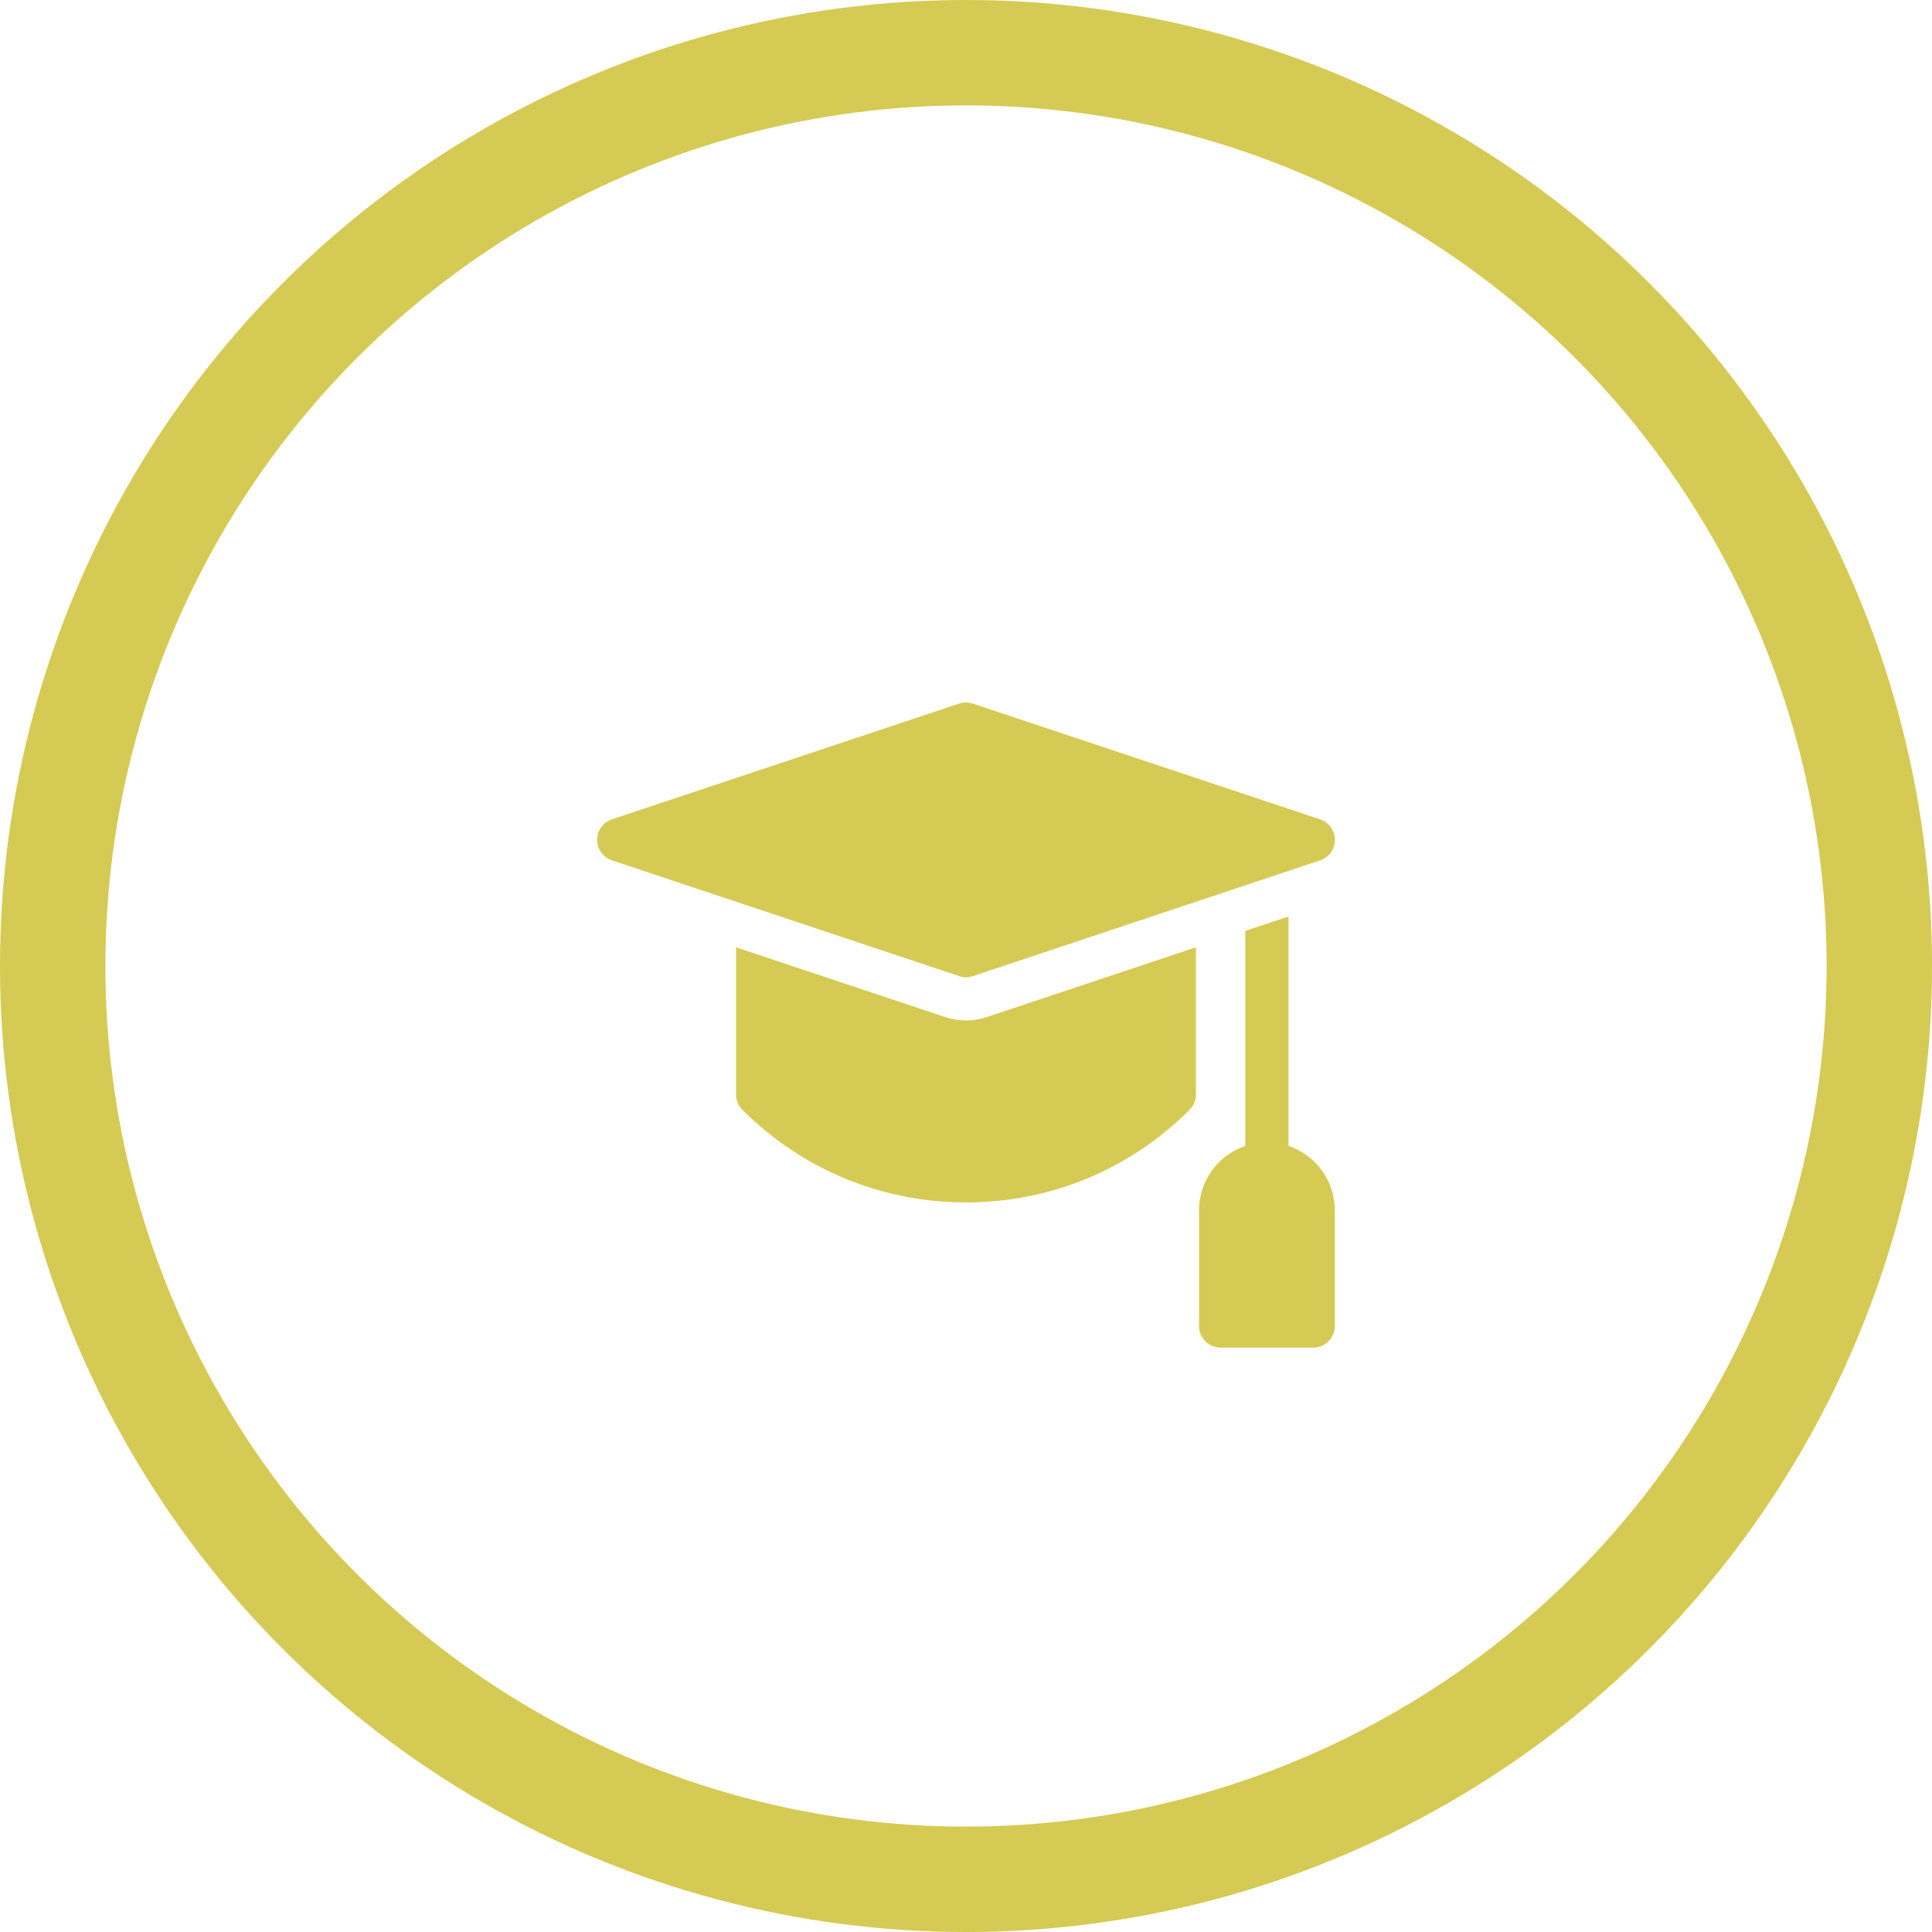 <?xml version="1.0" encoding="UTF-8"?>
<svg version="1.1" viewBox="0 0 55 55" xmlns="http://www.w3.org/2000/svg">
<g fill="none" fill-rule="evenodd">
<g transform="translate(-755 -355)">
<circle cx="782.5" cy="382.5" r="26" stroke="#D5CA53" stroke-width="3"/>
<g transform="translate(772 375)" fill="#D5CA53" fill-rule="nonzero">
<path d="m19.682 12.622v-6.532l-1.23 0.41v6.122c-0.765 0.258-1.318 0.981-1.318 1.832v3.295c0 0.34 0.275 0.615 0.615 0.615h2.636c0.34 0 0.615-0.275 0.615-0.615v-3.295c0-0.851-0.553-1.575-1.318-1.832z"/>
<path d="m9.917 8.956-5.963-1.988v4.19c0 0.163 0.065 0.32 0.18 0.435 1.701 1.7 3.962 2.637 6.366 2.637 2.405 0 4.665-0.936 6.366-2.637 0.115-0.115 0.18-0.272 0.18-0.435v-4.19l-5.962 1.988c-0.408 0.136-0.818 0.116-1.167 4.101e-5z"/>
<path d="m10.5 7.82c0.066 0 0.131-0.011 0.195-0.032l9.885-3.295c0.251-0.084 0.421-0.319 0.421-0.584 0-0.265-0.169-0.5-0.421-0.584l-9.885-3.295c-0.126-0.042-0.263-0.042-0.389 0l-9.885 3.295c-0.251 0.084-0.421 0.319-0.421 0.584s0.169 0.5 0.421 0.584l9.885 3.295c0.063 0.021 0.129 0.032 0.195 0.032z"/>
</g>
</g>
</g>
</svg>
